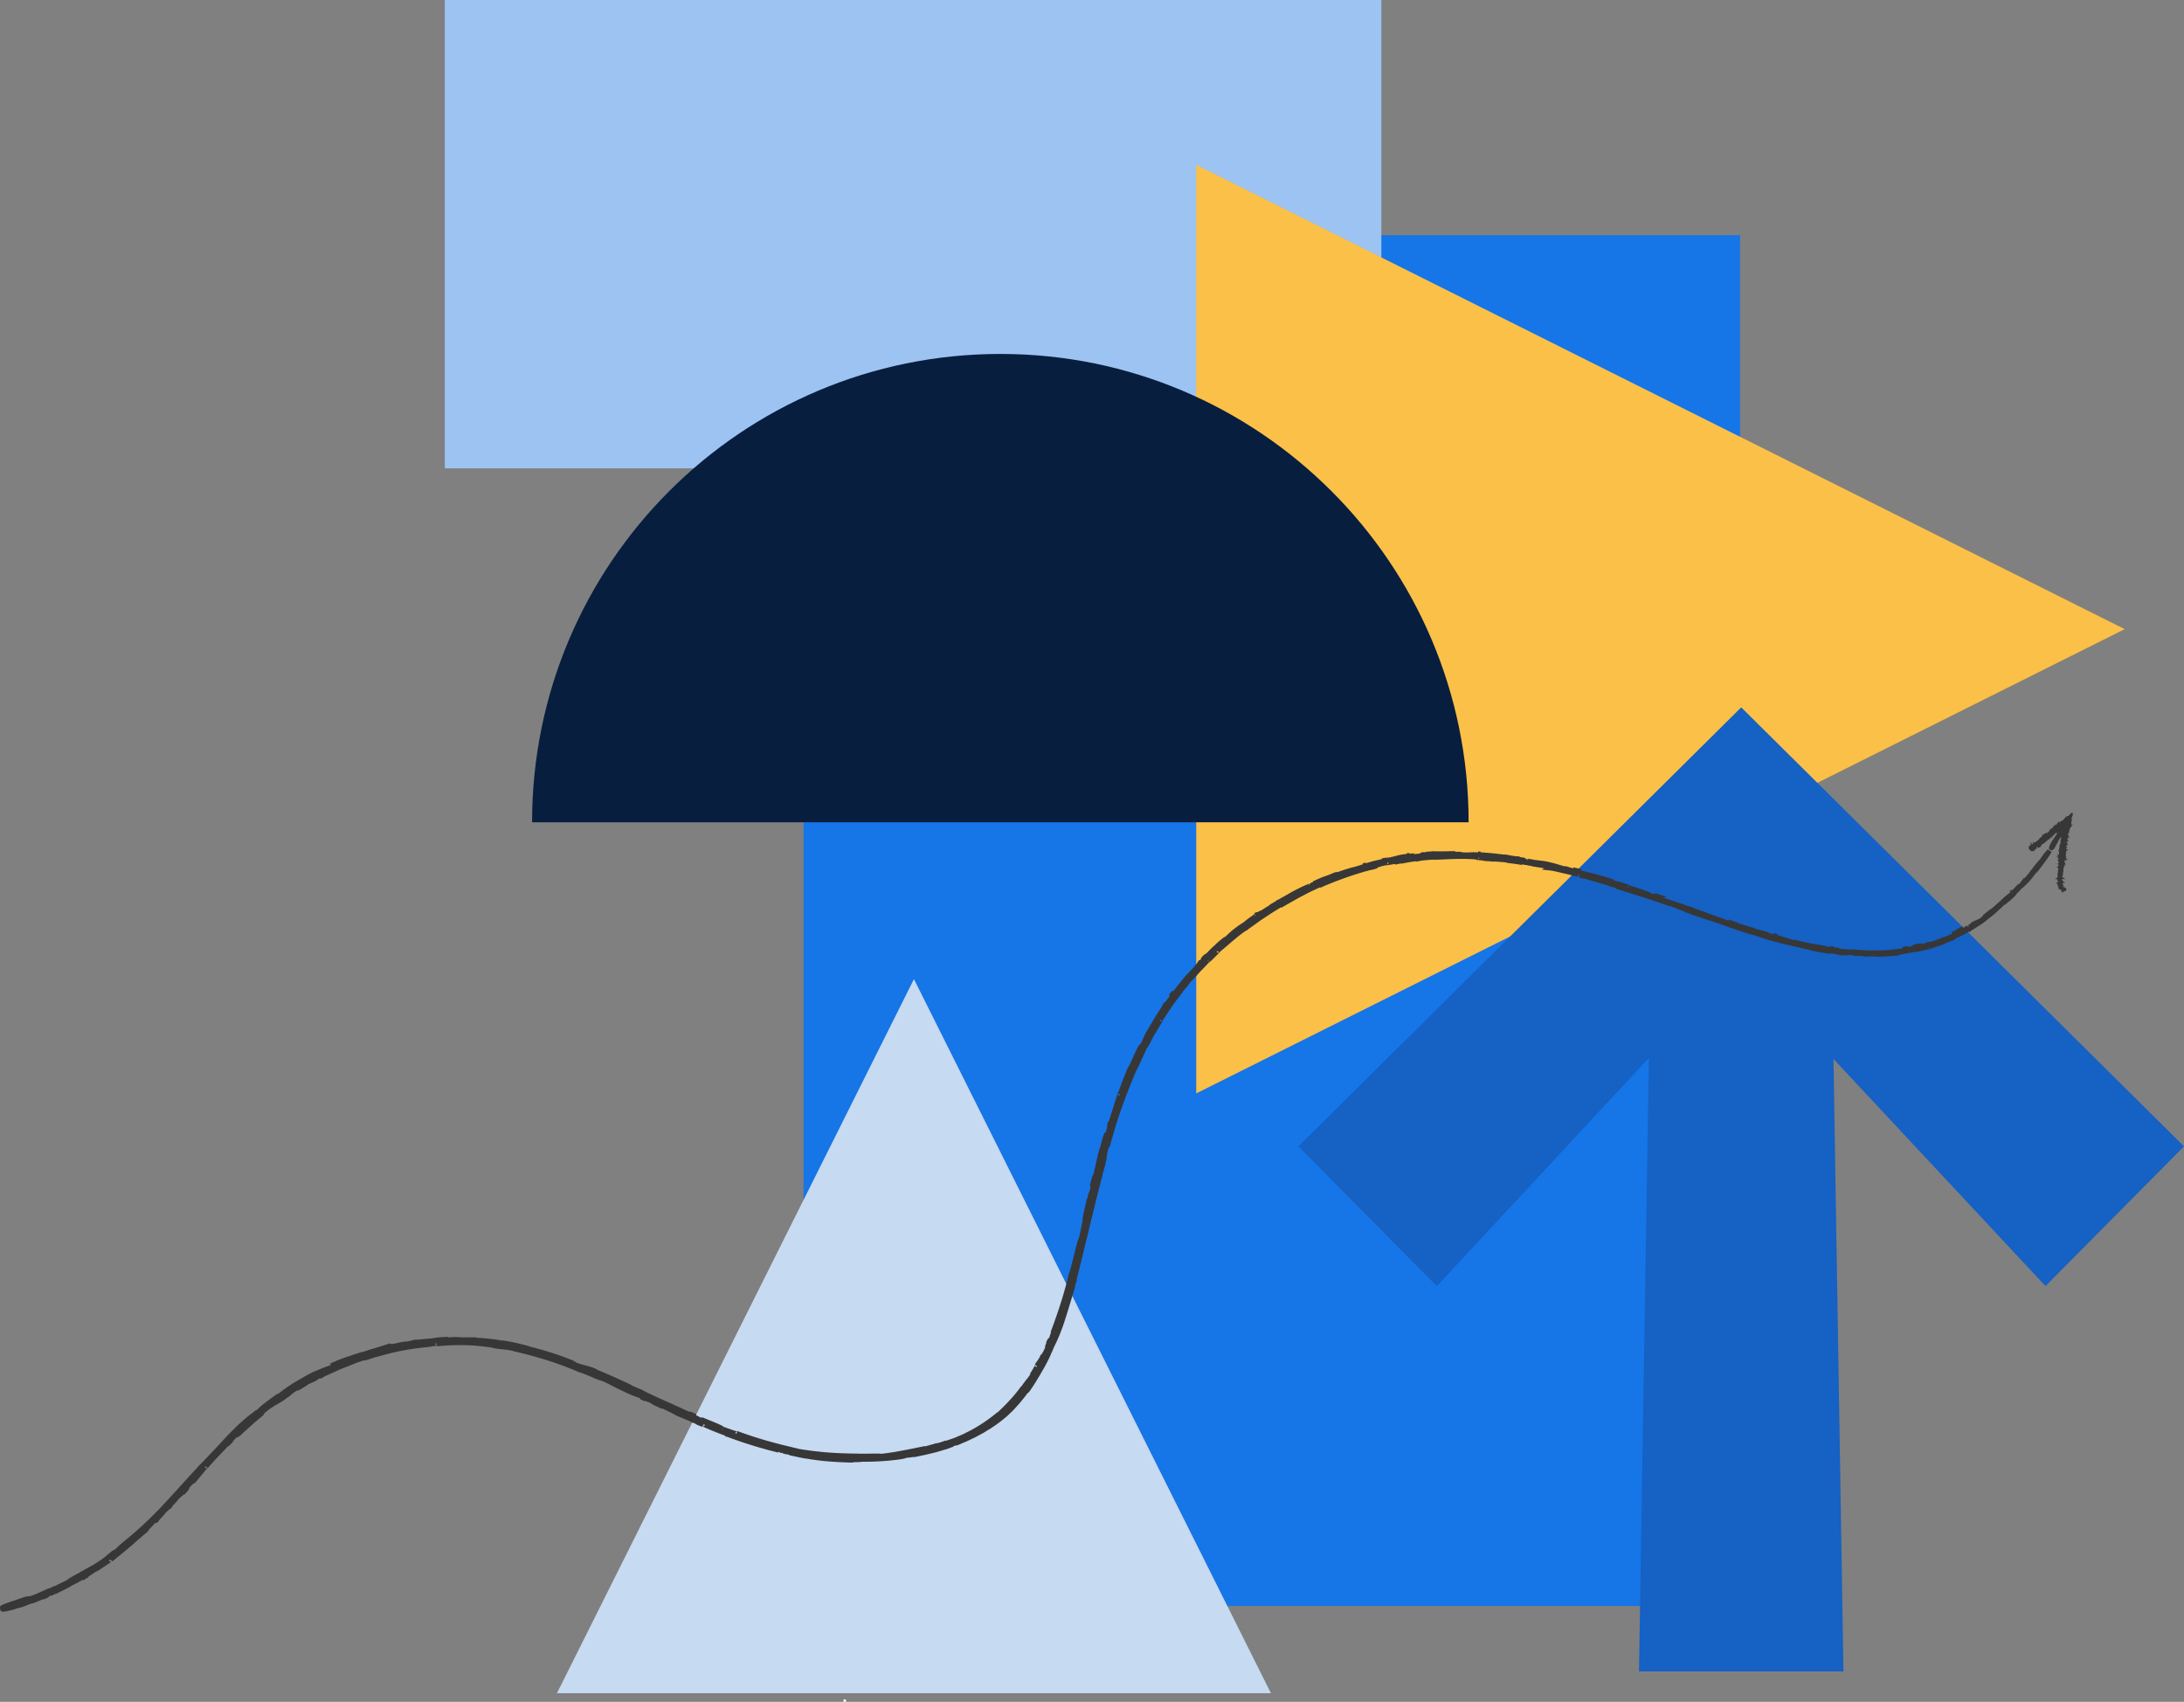 <?xml version="1.0" encoding="UTF-8"?> <svg xmlns="http://www.w3.org/2000/svg" width="901.002" height="702" viewBox="0 0 901.002 702"><rect x="0" y="0" width="901.002" height="702" fill="#808080" stroke="none"/><g id="Group_1646" data-name="Group 1646" transform="translate(-878.998 -252)"><rect id="Rectangle_1015" data-name="Rectangle 1015" width="386.374" height="565.44" transform="translate(1210.5 349)" fill="#1675e7"></rect><rect id="Rectangle_1016" data-name="Rectangle 1016" width="386.374" height="193.187" transform="translate(1062.5 252)" fill="#9cc3f1"></rect><path id="Path_356" data-name="Path 356" d="M305.562,758.562H11L158.281,464Z" transform="translate(1097.76 191.879)" fill="#c6daf2"></path><path id="Path_357" data-name="Path 357" d="M0,383.027V0L383.027,191.513Z" transform="translate(1372.5 320)" fill="#fbc047"></path><path id="Path_359" data-name="Path 359" d="M414.791,646.059l4.112-253.1L331.4,487.11l-57.1-57.621L456.967,248.4,639.634,429.489,582.491,487.11l-87.46-93.677,4.112,252.625Z" transform="translate(1140.366 295.381)" fill="#1561c4"></path><g id="Rectangle_4" data-name="Rectangle 4" transform="translate(1227 953)" fill="#fff" stroke="#707070" stroke-width="1"><rect width="1" height="1" stroke="none"></rect><rect x="0.5" y="0.5" fill="none"></rect></g><g id="Group_1195" data-name="Group 1195" transform="translate(879.881 588.1)"><g id="Group_1189" data-name="Group 1189" transform="translate(0.119 2.117)"><g id="Group_1188" data-name="Group 1188"><g id="Group_1187" data-name="Group 1187"><g id="Group_1186" data-name="Group 1186"><g id="Group_1185" data-name="Group 1185"><path id="Path_360" data-name="Path 360" d="M2337.1,6.243c.219-.51-.037-.328-.838,1.021l-.365,1.057Z" transform="translate(-1484.413 -5.981)" fill="#373737" stroke="#373737" stroke-width="2"></path><path id="Path_361" data-name="Path 361" d="M2320.25,19.769c-.911,1.568-1.932,3.427-1.094,2.588.838-1.6,1.167-1.932,2-3.682.438-.656.839-1.2,1.094-1.568s.438-.51.4-.4c.255-.51,1.313-2,1.641-2.807-.62.8-1.276,1.75-1.932,2.771-.328.51-.693,1.057-1.021,1.568-.365.547-.693,1.094-1.057,1.677C2319.959,20.389,2320.214,19.915,2320.25,19.769Z" transform="translate(-1473.575 -11.013)" fill="#373737" stroke="#373737" stroke-width="2"></path><path id="Path_362" data-name="Path 362" d="M1959.4,123.6l.911.328A8.4,8.4,0,0,0,1959.4,123.6Z" transform="translate(-1245.162 -80.723)" fill="#373737" stroke="#373737" stroke-width="2"></path><path id="Path_363" data-name="Path 363" d="M1713.759,49.883a3.8,3.8,0,0,0,1.057.109A9.68,9.68,0,0,0,1713.759,49.883Z" transform="translate(-1089.052 -33.873)" fill="#373737" stroke="#373737" stroke-width="2"></path><path id="Path_364" data-name="Path 364" d="M1670.2,44.4a8.293,8.293,0,0,0,.948.073C1670.783,44.436,1670.419,44.4,1670.2,44.4Z" transform="translate(-1061.387 -30.395)" fill="#373737" stroke="#373737" stroke-width="2"></path><path id="Path_365" data-name="Path 365" d="M1955.293,122.075l-2.333-.875A15.189,15.189,0,0,0,1955.293,122.075Z" transform="translate(-1241.055 -79.198)" fill="#373737" stroke="#373737" stroke-width="2"></path><path id="Path_366" data-name="Path 366" d="M2288.8,74.257c.328-.4.62-.729.875-1.057-.292.328-.547.656-.838.984C2288.836,74.221,2288.836,74.221,2288.8,74.257Z" transform="translate(-1454.483 -48.696)" fill="#373737" stroke="#373737" stroke-width="2"></path><path id="Path_367" data-name="Path 367" d="M2068.6,151.4l.766.109h.62C2069.511,151.509,2069.074,151.436,2068.6,151.4Z" transform="translate(-1314.555 -98.389)" fill="#373737" stroke="#373737" stroke-width="2"></path><path id="Path_368" data-name="Path 368" d="M2152.567,151.6a2.559,2.559,0,0,0-1.167.474,9.988,9.988,0,0,1,1.495-.365Q2152.894,151.6,2152.567,151.6Z" transform="translate(-1367.171 -98.516)" fill="#373737" stroke="#373737" stroke-width="2"></path><path id="Path_369" data-name="Path 369" d="M2273.7,87.456l.62-.656C2274.174,86.982,2273.882,87.274,2273.7,87.456Z" transform="translate(-1444.887 -57.338)" fill="#373737" stroke="#373737" stroke-width="2"></path><path id="Path_370" data-name="Path 370" d="M2007.755,137.746a.781.781,0,0,0-.255-.146C2007.5,137.636,2007.573,137.673,2007.755,137.746Z" transform="translate(-1275.728 -89.62)" fill="#373737" stroke="#373737" stroke-width="2"></path><path id="Path_371" data-name="Path 371" d="M93.937,861.652c0-.036-.036-.036,0,0C93.755,861.725,93.719,861.762,93.937,861.652Z" transform="translate(-59.641 -549.708)" fill="#373737" stroke="#373737" stroke-width="2"></path><path id="Path_372" data-name="Path 372" d="M.3,897.592l.474-.146a.276.276,0,0,0,.073-.146Z" transform="translate(-0.234 -572.378)" fill="#373737" stroke="#373737" stroke-width="2"></path><path id="Path_373" data-name="Path 373" d="M1589.7,46.253h.146C1590.611,46.107,1590.174,46.18,1589.7,46.253Z" transform="translate(-1010.233 -31.519)" fill="#373737" stroke="#373737" stroke-width="2"></path><path id="Path_374" data-name="Path 374" d="M1182.937,595.974c.693-1.349.255-.182-.109.766a9.176,9.176,0,0,0-.328.984,5.912,5.912,0,0,0,.693-1.276C1182.937,596.849,1184.5,592.547,1182.937,595.974Z" transform="translate(-751.474 -380.049)" fill="#373737" stroke="#373737" stroke-width="2"></path><path id="Path_375" data-name="Path 375" d="M2285.775,77.8l-.875.984C2285.3,78.31,2285.556,78.019,2285.775,77.8Z" transform="translate(-1452.004 -51.619)" fill="#373737" stroke="#373737" stroke-width="2"></path><path id="Path_376" data-name="Path 376" d="M1184.4,598.937h0l.219-.437A4.849,4.849,0,0,0,1184.4,598.937Z" transform="translate(-752.681 -382.503)" fill="#373737" stroke="#373737" stroke-width="2"></path><path id="Path_377" data-name="Path 377" d="M1418.2,113.376c.146-.036.365-.182.62-.292C1418.82,113.048,1418.637,113.121,1418.2,113.376Z" transform="translate(-901.252 -74.036)" fill="#373737" stroke="#373737" stroke-width="2"></path><path id="Path_378" data-name="Path 378" d="M1541.4,56.9l-1.2.328A10.7,10.7,0,0,0,1541.4,56.9Z" transform="translate(-978.778 -38.338)" fill="#373737" stroke="#373737" stroke-width="2"></path><path id="Path_379" data-name="Path 379" d="M1360.712,159.6a13.75,13.75,0,0,0-1.312,1.276c.073-.073.146-.109.219-.182A9.853,9.853,0,0,1,1360.712,159.6Z" transform="translate(-863.887 -103.6)" fill="#373737" stroke="#373737" stroke-width="2"></path><path id="Path_380" data-name="Path 380" d="M1315.1,214.894a3.873,3.873,0,0,0,.328-.4c.146-.219.328-.474.474-.693Z" transform="translate(-835.736 -138.042)" fill="#373737" stroke="#373737" stroke-width="2"></path><path id="Path_381" data-name="Path 381" d="M256.321,707.7c-.474.365-.766.583-1.021.766C255.7,708.247,252.931,711.09,256.321,707.7Z" transform="translate(-161.839 -451.895)" fill="#373737" stroke="#373737" stroke-width="2"></path><path id="Path_382" data-name="Path 382" d="M2287.774,75.773a5.021,5.021,0,0,1-.474.656c.219-.219.4-.474.583-.693C2287.92,75.7,2287.92,75.664,2287.774,75.773Z" transform="translate(-1453.529 -50.285)" fill="#373737" stroke="#373737" stroke-width="2"></path><path id="Path_383" data-name="Path 383" d="M1358.689,164.9c-.51.474-1.021,1.021-1.495,1.531l-1.495,1.531c.4-.437.911-.911,1.422-1.422C1357.632,165.994,1358.143,165.41,1358.689,164.9Z" transform="translate(-861.536 -106.968)" fill="#373737" stroke="#373737" stroke-width="2"></path><path id="Path_384" data-name="Path 384" d="M745.611,669l-.911-.4A5.835,5.835,0,0,0,745.611,669Z" transform="translate(-473.27 -427.049)" fill="#373737" stroke="#373737" stroke-width="2"></path><path id="Path_385" data-name="Path 385" d="M1329.923,199.7c-.51.547-1.057,1.167-1.568,1.823a1.906,1.906,0,0,0-.255.437Z" transform="translate(-843.997 -129.082)" fill="#373737" stroke="#373737" stroke-width="2"></path><path id="Path_386" data-name="Path 386" d="M256.5,709.7Z" transform="translate(-163.039 -453.166)" fill="#373737" stroke="#373737" stroke-width="2"></path><path id="Path_387" data-name="Path 387" d="M74.551,306.819c2.771-3.026,1.094-1.6,1.568-2.333,3.244-3.682,1.677-1.531,2.916-2.7,2-2.3,3.39-4.192,4.958-5.869.146-.109.474-.4.146,0,1.021-1.239,2.625-3.026,4.338-4.812.838-.911,1.713-1.786,2.515-2.661.8-.838,1.568-1.64,2.187-2.37a2.311,2.311,0,0,1,.4-.292c-.51.328-.693.292-.656.146a21.136,21.136,0,0,1,2.953-2.843,9,9,0,0,0-1.167,1.276l1.349-1.385c1.422-1.021-1.859,1.859-1.713,2,1.312-1.349,2.734-2.771,4.083-4.156,1.385-1.312,2.734-2.552,3.828-3.5.62-.219-4.958,4.557-1.932,2.151l-1.677,1.458-1.64,1.495c2.734-2.041-1.969,1.859.583,0,.547-.51.984-.948,1.422-1.349s.838-.729,1.2-1.057c.729-.656,1.312-1.2,1.932-1.75.292-.292.583-.547.911-.838s.656-.583,1.021-.875c.729-.62,1.6-1.349,2.734-2.26.911-.948-.474.109.474-.838a32.654,32.654,0,0,1,5.8-4.119c.583-.328,1.13-.62,1.823-1.057.328-.219.729-.474,1.167-.8a7.574,7.574,0,0,0,.729-.547,9.1,9.1,0,0,1,.875-.583c.62-.474,1.021-.875,1.713-1.422.365-.255.8-.583,1.385-.948.292-.182.62-.4.984-.62s.8-.437,1.276-.693l-1.13.948a36.636,36.636,0,0,0,3.791-2.333,12.207,12.207,0,0,1,1.312-.838c.62-.328,1.458-.766,2.807-1.385-.437.292-1.422.8-2.187,1.2s-1.312.729-.948.547c.219-.109.4-.219.583-.292s.365-.146.51-.219c.328-.146.547-.255.766-.365a6.619,6.619,0,0,0,.948-.547,13.331,13.331,0,0,1,2.151-1.276l.656-.036a8.887,8.887,0,0,1,1.021-.51c.365-.146.693-.328,1.057-.474.693-.328,1.422-.62,2.114-.948,1.422-.656,2.88-1.349,4.374-1.9,1.495-.583,3.026-1.2,4.557-1.823,1.568-.583,3.135-1.057,4.739-1.6-.328.182-1.385.62.109.219.984-.328,2-.693,3.026-.984l3.172-.875c1.057-.292,2.151-.583,3.208-.838l.8-.219.8-.182,1.64-.365a112.018,112.018,0,0,1,12.722-1.9l3.062-.474c.729-.073,1.349,0,.547.109,3.135-.073.146-.146,1.677-.292,1.786-.109,2.37,0,1.239.109a91.69,91.69,0,0,1,10.754-.146,81.528,81.528,0,0,1,10.9,1.239l-1.13-.109c4.484.766,5.176.4,9.3,1.458l-.8-.146c4.848,1.094,9.879,2.442,14.582,3.974a130.542,130.542,0,0,1,12.54,4.7,14.741,14.741,0,0,1,2.041.693c.948.365,2.041.838,3.135,1.276a26.754,26.754,0,0,0,4.63,1.75c2.588,1.2,3.463,1.713,4.63,2.3s2.588,1.276,6.234,2.989c1.932.911,3.026,1.094,5.432,2.151l-.036.219,3.354,1.276,1.64,1.057,2.3.984a10.622,10.622,0,0,1-1.713-.948c1.786.766,3.937,1.786,5.614,2.625a31.392,31.392,0,0,1,2.989,1.568c2.843,1.2,5.65,2.37,8.494,3.5a27.719,27.719,0,0,1-2.807-.984c4.593,1.713.729.583,4.958,2.114-.547-.292.365,0,.474,0,2,.984,6.78,2.88,10.353,4.156l-.729-.109a184.833,184.833,0,0,0,21.107,6.525c-1.349-.365-1.823-.583-1.713-.62a10.279,10.279,0,0,1,1.932.292l.8.437c1.458.182-2.26-.62.693-.109,1.385.365,1.859.51,1.75.547a6.271,6.271,0,0,1-1.568-.146c1.13.255,2.3.437,3.427.656.182.109-.62-.036-.838.036,1.422.182,5.869,1.422,7.983,1.458l.182.109c3.791.583,6.6.875,9.223,1.057,1.312.073,2.552.182,3.9.219,1.312.036,2.734.146,4.3.146a3.92,3.92,0,0,1,1.568-.146,26.556,26.556,0,0,0,2.88-.182,108.885,108.885,0,0,0,15.2-.948c3.828-.656,1.094-.328,2.807-.693.328.146,5.76-.838,2.953-.219.4-.073.8-.146,1.167-.219s.729-.146,1.057-.219c.693-.146,1.312-.292,1.932-.4,1.2-.255,2.3-.547,3.427-.8l1.75-.437c.62-.182,1.276-.365,1.969-.583s1.458-.437,2.3-.693c.838-.292,1.713-.62,2.7-.984-.875.219-1.859.547-1.385.292a13.81,13.81,0,0,1,3.135-.911c-.109.073-.255.109-.365.182,1.094-.474,2.224-.984,3.39-1.458.583-.219,1.167-.547,1.75-.8.583-.292,1.167-.547,1.75-.838.583-.255,1.167-.583,1.75-.911s1.167-.62,1.75-.948c.583-.292,1.13-.656,1.713-1.021.547-.328,1.13-.693,1.677-1.021.292-.182.547-.365.8-.547s.547-.365.8-.547c.547-.365,1.057-.729,1.568-1.094,1.021-.766,1.969-1.568,2.88-2.3.911-.766,1.713-1.6,2.515-2.333.4-.365.729-.766,1.094-1.13.328-.365.656-.766.984-1.094l-.292.328c.437-.51.875-.948,1.312-1.458l1.239-1.531c.838-.984,1.568-2.078,2.333-3.135.292-.365.474-.583.583-.729a2.234,2.234,0,0,1,.182-.219,2.968,2.968,0,0,1-.328.547c-.365.547-.8,1.2.073.182.328-.437.583-.875.875-1.276.292-.437.547-.838.8-1.239s.51-.8.766-1.167c.219-.4.474-.766.693-1.167.437-.766.911-1.458,1.312-2.187s.8-1.422,1.2-2.078c.182-.328.4-.693.583-1.021s.365-.693.547-1.021c.365-.693.693-1.385,1.057-2.078q.492-1.039.984-2.187c.328-.729.693-1.495.984-2.333a72.208,72.208,0,0,0,4.666-11.519c1.568-4.739,2.953-9.77,4.083-13.2l-.219.365a23.572,23.572,0,0,1,1.057-3.463c-.146.146-.62,1.932-.4.8,1.932-7.655,3.828-15.566,5.76-23.513s3.9-15.93,5.978-23.732a27.755,27.755,0,0,0,.948-4.739,18.491,18.491,0,0,1,.4-1.932c.109-.437.255-.948.437-1.568s.437-1.349.729-2.224l-.365,2.078c1.495-5.76,3.281-11.556,5.322-17.243s4.3-11.264,6.6-16.587a11.469,11.469,0,0,1-.656,1.75c.583-1.094,1.495-3.172,2.333-4.921.4-.875.8-1.713,1.057-2.333a5.55,5.55,0,0,0,.4-1.021c.838-1.6.292-.328.875-1.276,1.2-2.151,2.771-5.5,3.573-6.562.146-.182-.292.62-.51,1.021.328-.729,1.312-2.3,2.078-3.572s1.312-2.187.8-1.6c2.442-3.609,4.52-7,6.744-9.7a20.78,20.78,0,0,1,1.239-1.75l.766-.984c.292-.328.547-.656.8-.984a16.589,16.589,0,0,0,2.114-2.807c0,.219,1.349-1.167,2.843-2.88.766-.875,1.6-1.75,2.37-2.588s1.458-1.568,1.9-2.114c-.292.365.146-.073.583-.437s.875-.729.51-.328c1.13-1.094,2.187-2.151,2.916-2.88.766-.729,1.167-1.167.875-1.021,4.484-3.645,8.749-7.728,11.629-9.259.911-.729,1.859-1.385,2.807-2.041.474-.328.911-.656,1.385-1.021.474-.328.911-.656,1.385-.984.948-.62,1.859-1.239,2.807-1.859.474-.292.911-.62,1.385-.911s.948-.583,1.385-.875c3.718-2.3,7.437-4.411,11.191-6.343a6.829,6.829,0,0,1-1.349.838c-.766.437-1.786.984-2.771,1.495-.984.547-1.932,1.057-2.625,1.458s-1.094.693-.948.729c.839-.547,1.677-.984,2.442-1.422.8-.437,1.531-.875,2.26-1.276,1.458-.875,2.843-1.568,4.229-2.3,2.771-1.495,5.614-2.771,9.259-4.338.948-.365.693-.219.146.036-.146.073-.292.146-.474.219s-.328.182-.51.255c-.328.182-.62.328-.766.4a148.434,148.434,0,0,1,21.216-7.327,9.611,9.611,0,0,1-1.458.437,13.711,13.711,0,0,0,2.989-.838l-1.312.365c-1.094.146.219-.292,1.823-.766.4-.109.839-.255,1.239-.365s.8-.219,1.167-.292a12.55,12.55,0,0,0,1.276-.365c-1.13.437.62.109,2.151-.146.4-.073.766-.109,1.094-.182.328-.036.583-.073.729-.073.328,0,.219.109-.693.365.911-.182,2.041-.4,1.823-.474,1.349-.182,1.786-.182.437.146a77.074,77.074,0,0,1,7.655-1.239,8.615,8.615,0,0,1-1.385.328c.583-.109,1.13-.182,1.713-.292a14.3,14.3,0,0,1,1.859-.255c1.349-.146,2.88-.255,4.775-.365-.219.073.219.073-.911.182.4-.036.8-.073,1.2-.073s.8-.036,1.167-.036c.766-.036,1.531-.073,2.26-.109l2.187-.109c.729,0,1.422-.036,2.151-.036a78.408,78.408,0,0,1,9.478.255c-2.151.146,2.442.292,2.807.583l1.932.109,1.932.182-1.531-.292c1.677.182,3.281.328,4.848.437,1.531.146,3.026.365,4.447.583l-2.515-.255,3.172.4c1.057.146,2.114.328,3.172.474-1.167-.219-2.37-.474-3.536-.656,1.713.146,1.64.109,1.677.036a10.414,10.414,0,0,1,2.479.365c-.474-.073.4.073,1.568.292.583.109,1.239.255,1.9.4.62.146,1.2.292,1.64.4h0c.839.109,1.677.255,2.625.4.948.182,1.969.4,3.208.693.62.219-.583.182-.182.328a17.936,17.936,0,0,1,1.969.328c.838.182,1.823.4,2.843.656.984.219,2,.474,2.916.656.875.219,1.677.365,2.187.437-.693-.109-.766,0-.547.109l1.385.182c1.531.474,1.713.547,1.458.583,4.557,1.312-1.349-.766,4.046.911-.437-.109-.219-.036-1.13-.255,5.432,1.6,10.535,2.989,15.457,4.666.693.365-.4.036-1.458-.292s-2.078-.656-1.276-.255c7.181,2.224,14.873,4.593,21.69,7.072l-1.276-.474c1.094-.036,5.031,1.969,8.567,3.026-.875-.292-1.167-.182-.948-.146,4.666,1.713,9.624,3.317,16.805,5.65l-.911-.219c2.734,1.057,7.327,2.515,10.317,3.536.911.182,2.661.766,1.64.292A114.967,114.967,0,0,0,735.9,79.6c4.411,1.021,8.713,2,12.941,2.953-1.021-.182-2.442-.365-1.64-.219,1.2.219,2.442.437,3.645.656l3.682.547a15.361,15.361,0,0,0-2.442-.62c.948.036,3.026.328,4.848.51-3.317-.292,0,.255,1.422.547-.219-.073.255-.073.146-.146.948.182,1.458.255,1.786.292a2.379,2.379,0,0,0,.62-.073,11.117,11.117,0,0,1,3.5.182c-.109.036-.182.036-.292.073.984.036,1.932.036,2.916.036s1.968.036,3.026.036c.437.109-.073.109-.729.146a10.555,10.555,0,0,0-1.495.073c2.989.073,5.906-.328,8.6-.292-1.276.109-3.1.255-4.375.255a18,18,0,0,0,3.026.073c.729-.036,1.349-.036,2.479-.109h-.219c.437,0,.838-.036,1.276-.073l1.276-.109c.838-.073,1.677-.146,2.552-.219-.437.036-.875.036-1.312.073.474-.109.911-.182,1.385-.292s.948-.219,1.422-.292c.948-.182,1.932-.328,2.953-.51,1.021-.219,2.078-.437,3.172-.693a6.9,6.9,0,0,1,.838-.182c.292-.073.547-.182.839-.255.583-.182,1.167-.365,1.75-.583-4.63,1.6-.729.4-1.021.693,1.276-.292,3.172-.766,2.661-.547,1.13-.437,2.078-.766,3.135-1.094.547-.182,1.094-.328,1.713-.583s1.276-.583,2.041-.948c.182,0,2.37-.984,1.932-.62,2.807-1.422-.693.219-.51,0,.547-.255,1.094-.547,1.677-.838s1.2-.583,1.823-.875c1.276-.583,2.552-1.312,3.9-2.041.328-.182.693-.365,1.021-.547a9.279,9.279,0,0,0,1.021-.583c.693-.437,1.349-.875,2.078-1.312.328-.219.693-.437,1.057-.693a10.327,10.327,0,0,0,1.021-.729c.656-.51,1.349-1.057,2-1.6.583-.474,1.13-.875,1.6-1.239.474-.4.875-.766,1.239-1.094.766-.693,1.385-1.276,2.041-1.859.328-.292.62-.583.948-.875.292-.328.62-.62.984-.984.693-.693,1.458-1.458,2.442-2.406.729-.583.474-.292.073.182-.4.437-1.021,1.057-1.021,1.057.583-.474,1.094-.948,1.6-1.422l1.385-1.385c.911-.911,1.786-1.823,2.734-2.88-.328.474.109.073.729-.51a39.544,39.544,0,0,1,2.88-3.463c-.292.437-.62,1.021-1.276,1.9,1.786-2,3.281-4.192,4.994-6.379.547-.51-.911,1.422-1.458,2.224a74.383,74.383,0,0,0,5.249-7.327l-1.239,1.568c.656-.911.474-.365,0,.328a21.05,21.05,0,0,1-1.75,2.37,4.8,4.8,0,0,1-.766.729c.4-.51.8-1.057,1.167-1.6A39.037,39.037,0,0,0,838.264,50c-1.312,1.786-2.916,3.682-4.229,5.14l.875-1.422-1.239,1.6c-.437.547-.838,1.094-1.276,1.568-.656.547-1.2.875.146-.547-2.078,1.932-1.677,1.859-3.5,3.5-.219.182-.146.073.036-.109l-.474.51-.51.474-.984.984c.365-.4-.474.146.8-.948-.948.8-1.786,1.568-2.515,2.26-.365.365-.729.693-1.057.984s-.656.583-.948.838a23.161,23.161,0,0,1-2.916,2.37l.292-.292c-.328.292-.62.51-.875.729s-.51.365-.693.547c-.4.292-.656.51-.838.656-.365.292-.365.328-.328.365.073.036.365-.036-1.677,1.6l-3.208,1.422-.437.547a3.6,3.6,0,0,1-.547.328c-.219.109-.4.219-.583.328-.365.182-.62.292-.547.219-2.224,1.422.437-.146-.838.729-.4.182-.8.4-1.239.62s-.875.51-1.349.729c-.948.474-1.932.948-2.843,1.385a13.916,13.916,0,0,1-1.312.62,11.711,11.711,0,0,1-1.13.437,5.683,5.683,0,0,1-1.385.4c-1.057.62,3.062-1.13-.255.365a3.422,3.422,0,0,0-1.13.292c-.474.146-1.021.365-1.64.583a25.014,25.014,0,0,1-4.229,1.385c.875-.4,3.718-1.2.693-.474a13.955,13.955,0,0,1-1.677.62c-.328.109-.693.182-1.057.292a6.029,6.029,0,0,1-1.167.255l-2.406.437c-.766.146-1.495.328-2.151.4a14.114,14.114,0,0,1-3.39.693c-.984.146-2.078.219-3.244.365-.583.036-1.13.146-1.713.182l-1.713.109a4.913,4.913,0,0,0-1.239,0c-.4,0-.911.036-1.495.036-.547,0-1.167,0-1.823-.036-.656,0-1.349,0-2.042-.036-.693,0-1.422-.073-2.078-.109-1.385-.109-2.7-.146-3.682-.255l.109-.036a16.575,16.575,0,0,1-3.208-.073c-1.531-.109-3.354-.365-4.885-.51.146-.146.693-.146,2.37,0-.948-.109-1.932-.219-2.88-.365a31.768,31.768,0,0,1-3.463-.4l.766-.073-1.422-.219c-.474-.073-.948-.146-1.458-.255-.984-.146-1.968-.328-2.989-.51s-2.078-.4-3.172-.656c-.547-.109-1.094-.255-1.677-.365-.583-.146-1.167-.292-1.75-.474-.328.109,3.718,1.458-1.422.328-.182-.146-.328-.365,1.021-.073-.437-.109-1.568-.292-2.442-.547l2.078.328c-2.187-.62-1.2-.146-2.953-.62.073-.146-1.276-.437-.984-.474.437.109,1.495.474,2.187.583-1.969-.547-4.338-1.276-5.1-1.568.146.109-.036.182-1.495-.219-3.718-1.057-1.239-.547-3.354-1.239-.911-.182-3.244-.984-3.39-.8a5.788,5.788,0,0,1-1.64-.693c-.984-.255-3.208-.948-4.921-1.495s-2.953-.911-1.9-.437L716,73l-.328-.109h0c-6.307-1.859-12.868-4.52-19.029-6.635l.036-.073c-3.682-1.2-8.166-2.843-10.863-3.609-1.094-.365-2.515-1.021-2.041-.948-2.843-.911-3.171-.948-7.181-2.442a14.966,14.966,0,0,1,2.916.911c-1.823-.656-2.916-1.094-4.083-1.495s-2.333-.8-4.338-1.349c1.385.255-2.7-1.13-4.484-1.64.839.292,1.713.62,2.552.948-1.969-.62-3.682-1.167-5.432-1.75l1.021.073c-7.473-2.661-13.816-3.573-19.576-5.5-1.057-.182,0,.109,1.057.4s2.151.62,1.2.474c-3.536-.948-7.145-2.151-8.275-2.37-1.2-.292-2.114-.51-2.843-.62-.729-.146-1.349-.182-1.932-.255s-1.2-.146-1.969-.255-1.713-.292-2.989-.547c.656.182,1.239.51-2.625-.036a27.744,27.744,0,0,1-3.244-.693c-.365-.146,0-.182,1.167-.073a3.414,3.414,0,0,1,1.239.255c1.167.182,2.7.4,1.276.036h-.474c-.437-.109-1.094-.219-1.786-.365-.693-.109-1.458-.219-2.114-.328-1.312-.219-2.26-.365-1.677-.365-2.734-.292-1.2-.036.838.292-2.3-.4-4.119-.583-5.978-.8-1.823-.219-3.682-.328-6.088-.547.766.109,1.458.255.693.219-.875-.073-1.6-.146-2.151-.182-.583-.036-1.021-.036-1.385-.036-.693-.036-1.021,0-1.276,0a19.24,19.24,0,0,1-3.1.036c-2.734-.146.984-.292-3.828-.219-2.953-.109-.62-.219.547-.292-2.187.036-4.265.109-6.088.109-1.823-.036-3.427.036-4.666.109l2.3-.219c-1.385.146-2.515.219-3.682.292l1.349.073a16.1,16.1,0,0,1-2.479.073c-1.385.255,1.094.146-1.677.62-.911.073-2.26.219-3.5.365-.62.073-1.2.146-1.64.219a4.962,4.962,0,0,1-.984.036c1.422-.219,2.078-.292,2.37-.328s.182-.073.036-.109c-.292-.036-.656-.073,1.75-.365-.474.073-.984.146-1.531.182-.292.036-.583.073-.911.109s-.62.073-.984.146c-.219,0,.182-.073.547-.146a23.681,23.681,0,0,0-3.974.656c-.328.109-.62.182-1.239.328-.583.146-1.458.365-2.843.62.693-.255-1.349,0-2.224.219,2.26-.437,1.13,0-.911.51-3.536.766-3.828,1.021-5.65,1.458l2.114-.474a14.008,14.008,0,0,1-1.786.547c-.839.219-1.859.547-3.062.948-.219-.036,2.187-.693,1.312-.51a42.94,42.94,0,0,1-4.52,1.312c-1.64.474-3.427,1.021-5.286,1.713-.875.255-.911.219-.948.182s-.036-.109-.8.146c-2.005.875-3.135,1.276-4.3,1.677-.583.182-1.13.437-1.823.729s-1.495.656-2.552,1.167c1.276-.365,1.495-.51-1.422.948l3.427-1.6,1.713-.8c.583-.255,1.167-.474,1.75-.729-1.495.656-2.916,1.422-4.375,2.151,1.057-.474,2.114-.984,3.135-1.422s1.9-.8,2.552-1.021c-2.114.984-1.9.838-.838.583a16.186,16.186,0,0,0-2.224.8c-.729.328-1.422.656-2.151,1.021s-1.458.693-2.224,1.057c-.766.328-1.568.693-2.406,1.057l-.073-.437a68.553,68.553,0,0,0-6.926,3.536c-1.13.656-2.333,1.312-3.609,2.041-1.276.766-2.625,1.568-4.156,2.442l2-1.094a20.479,20.479,0,0,1-2.37,1.495c-1.094.62-2.26,1.422-3.244,2.041.109-.219-1.13.474-2,.948.146,0-4.265,2.953-4.63,3.536-.437.255-.875.547-1.312.838l-1.312.875c-1.13.838-2.041,1.531-2.771,2.151-.729.656-1.312,1.2-1.9,1.75s-1.167,1.094-1.859,1.713c-.693.656-1.458,1.385-2.515,2.3,1.13-1.2-.8.365,1.859-2.151A27.609,27.609,0,0,0,500.7,81.9c-.911.62-3.573,3.645-4.885,4.7a21.468,21.468,0,0,1-2,2.37c-.182.146-.036-.073-.036-.073.036.073-2.151,2.37-.8,1.2a7.774,7.774,0,0,0-.8.766c-.255.292-.547.547-.838.875-.583.583-1.167,1.239-1.786,1.9-.292.328-.62.693-.911,1.021-.292.365-.583.729-.911,1.094-.62.729-1.2,1.495-1.823,2.224l-.437.547c-.146.182-.292.365-.437.583-.292.365-.583.766-.838,1.13-.583.729-1.13,1.458-1.64,2.151-1.021,1.385-1.932,2.625-2.734,3.573-.583.8-1.13,1.713-1.713,2.625s-1.167,1.823-1.713,2.734c-1.094,1.859-2.224,3.645-3.062,5.249.073-.219-.073-.036.292-.62a23.492,23.492,0,0,0-1.9,3.645,26.5,26.5,0,0,1-2.041,4.156c-.729,1.239-.437.547-.036-.255s.875-1.713.437-.911c-.838.474-2.989,6.161-4.812,9.551l.365-.838c-.182.328-.328.656-.51,1.021s-.328.766-.51,1.167c-.328.8-.693,1.713-1.057,2.625-.365.948-.729,1.932-1.094,2.989-.4,1.057-.8,2.114-1.239,3.244,0,0,.036-.219-.073-.036-.948,3.135-2.88,9-4.192,13.415.255-1.422.547-2,.073-1.239-.583,1.969.474-.474-.693,3.463a40.894,40.894,0,0,1-1.713,4.374c.365-1.239.693-2.479,1.094-3.718a20.136,20.136,0,0,0-1.094,3.354c-.328,1.2-.62,2.442-.911,3.427l-.036-.292c-.4,1.422-.656,2.515-.875,3.427s-.365,1.677-.547,2.442c-.328,1.531-.656,3.1-1.458,6.2l.255-.62c-.547,3.463-.875,2.807-1.458,6.234l-.51.948c-.474,2.26-1.568,7.911-2.442,11.92.328-2.333,1.312-7.036,1.859-9.988-.547,2.224-1.75,7.546-1.859,8.749.182-.911.365-2.041.62-2.916-.4,2.771-1.13,6.379-2.151,10.79-.182-.437-.875,2.406-1.713,5.8-.838,3.354-1.786,7.218-2.406,8.749-.911,3.9-1.969,7.728-3.208,11.665s-2.661,7.983-4.3,12.358c1.6-2.916-.984,2.515-.365,2.151-.8,2-1.13,2.771-1.239,2.953-.474.984-.984,1.969-1.458,2.953l-.766,1.458-.8,1.422c-.838,1.312.875-1.859.656-1.75a19.154,19.154,0,0,1-1.531,2.771,12.1,12.1,0,0,0-1.094,1.64c.219-.255.073.146-.292.875-.182.365-.437.838-.729,1.312-.292.51-.656,1.057-1.021,1.6.365-.51.729-1.021,1.094-1.568l1.021-1.6c-.365.729-.693,1.349-1.021,1.9s-.62.984-.875,1.385a15.764,15.764,0,0,1-1.385,1.932c-.437.547-.875,1.13-1.458,1.9-.146.182-.292.4-.437.62s-.328.437-.51.693c-.365.51-.8,1.057-1.276,1.75l1.167-1.75a60.71,60.71,0,0,1-5.067,6.124c-2.114,2.333-4.411,4.374-5.614,5.577-.51.328-1.167.766-.036-.219a67.506,67.506,0,0,1-10.717,7.109l-2.843,1.422c-.948.437-1.9.8-2.77,1.2-.437.182-.875.4-1.349.547l-1.312.437q-1.258.437-2.406.766a3.984,3.984,0,0,1,.547-.292,4.417,4.417,0,0,1-.51.182c-.182.073-.328.109-.51.182l-.984.328c-.656.219-1.385.437-2.333.656.073-.073.547-.292-.109-.073-.365.146-1.349.4-2.479.729-.547.146-1.167.328-1.75.474s-1.167.255-1.64.328c.547-.146,1.13-.292,1.677-.474-3.9.766-6.926,1.422-9.77,1.932-1.422.255-2.807.547-4.265.729-.729.109-1.458.219-2.224.328s-1.568.146-2.406.255c0-.182-1.568-.109-3.536-.109-.984,0-2.041.036-3.1.036h-2.807l.109-.036c-4.63-.036-8.567-.182-12.431-.474-.948-.073-1.932-.146-2.88-.255s-1.932-.219-2.916-.328-1.969-.255-2.989-.4l-1.531-.219c-.51-.073-1.057-.182-1.568-.255-2.588-.656-7.036-1.64-11.775-2.953-4.775-1.312-9.843-2.953-13.889-4.484,1.239.474-.292.182-1.75-.328-1.9-.729-5.322-1.786-4.921-1.932l.656.255c-1.312-.8-5.213-2.3-8.2-3.536l-.656.146c-7.583-4.083-20.414-9.187-24.461-11.593-1.9-.766-4.229-1.823-6.124-2.588l.182-.146c-2.588-1.2-4.52-2.078-6.635-3.026-2.114-.911-4.374-1.9-7.655-3.244l1.385.4c-3.682-1.531-4.885-1.349-8.312-2.661l-.911-.693a133.99,133.99,0,0,0-19.9-6.27,4.889,4.889,0,0,1,1.422.219c-1.6-.4-4.666-1.239-7.218-1.713-2.552-.547-4.593-.766-4.046-.474,0-.073-.437-.182-1.167-.328s-1.75-.255-2.843-.4c-2.26-.255-4.958-.474-6.853-.547l.583-.146H193.61c-.51,0-.984.036-1.458.036h-4.338c-1.057-.036-.911-.182.474-.109a19.281,19.281,0,0,0-1.969-.036c-.474.036-.838.036-1.239.073a13.83,13.83,0,0,1-1.385.073c-.583,0-1.312.036-2.37.073l1.568-.219a29.484,29.484,0,0,0-5.286.51c-.547.073-1.276.146-2,.182l-2.3.219a25.815,25.815,0,0,1-3.026.182,39.465,39.465,0,0,1-4.484.984c-.292,0,.474-.219.838-.292-1.495.255-2.771.474-3.937.766-.583.146-1.13.292-1.64.4-.51.146-1.021.255-1.495.4-1.932.583-3.609,1.057-5.614,1.495a1.787,1.787,0,0,0-.693.073c2.3-.62,4.374-1.167,5.869-1.568.365-.109.693-.182.984-.255s.51-.109.729-.146c.365-.073.547-.109.474-.109a5.89,5.89,0,0,0-1.568.146c-.583.109-.8.073.656-.437-1.495.437-3.5,1.13-5.577,1.75-.51.146-1.057.328-1.568.474-.255.073-.51.146-.8.219-.255.073-.51.182-.766.255-1.021.365-2,.656-2.916.948a2.86,2.86,0,0,1-.51.073l.365-.146c-.838.255-1.568.51-2.26.766-1.167.328-1.859.583-2.953.984a15.47,15.47,0,0,0-2.479.838c-.62.219-1.239.474-1.859.693s-1.167.51-1.6.693c.219.109-2.114,1.094.146.328a8.211,8.211,0,0,1,1.495-.656c.255-.109.583-.219.766-.292-.036,0-.073.036-.109.073,1.167-.437,2.734-1.021,4.484-1.713a44.029,44.029,0,0,1-4.885,1.932,5.893,5.893,0,0,0-.656.365c-.219.146-.437.255-.62.365-.4.255-.766.437-1.057.62-1.276.4-3.062,1.057-4.666,1.677-1.568.656-2.88,1.239-3.244,1.312-1.312.693-2.734,1.385-4.156,2.224s-2.88,1.64-4.229,2.479a64.727,64.727,0,0,0-6.489,4.593,10.876,10.876,0,0,1-2.187,1.312c.766-.583,1.713-1.239,2.114-1.568-1.349.984-3.39,2.406-5.067,3.755a22.243,22.243,0,0,0-3.317,2.88c-3.317,2.588,1.677-1.713-2.771,2.041l.547-.547c-.547.437-1.094.875-1.64,1.276L100.4,277.4c-.984.875-1.932,1.713-2.807,2.552-.875.875-1.713,1.713-2.588,2.552-.4.437-.838.838-1.239,1.276l-1.2,1.312c-.8.875-1.64,1.75-2.479,2.661s-1.677,1.823-2.588,2.771-1.823,1.932-2.807,2.953-2.041,2.078-3.135,3.208a9.709,9.709,0,0,1,1.057-1.021c-4.958,5.176-9.806,10.754-14.837,16.113a154.77,154.77,0,0,1-15.748,14.91c-.766.656-1.385,1.13-1.859,1.531a12.947,12.947,0,0,0-1.2,1.057c-.693.62-1.167,1.13-2.114,1.932l-.838.328-3.208,2.7c-1.167.911-2.37,1.64-3.5,2.37-.583.365-1.13.729-1.713,1.057s-1.2.656-1.786.984c-1.2.656-2.442,1.349-3.791,2.151-1.385.729-2.843,1.531-4.447,2.515l.911-.328c-.583.292-1.349.729-2.187,1.167-.838.4-1.713.8-2.479,1.2a11.176,11.176,0,0,1-2.625,1.13,4.34,4.34,0,0,1-.583.365,6.339,6.339,0,0,1-1.167.474l-.109-.073L16.3,348.6c-1.021.437-2,.948-3.062,1.312-2.442.838-2.3.656-2.406.583-.073-.036-.182-.036-.766.109-.292.073-.656.182-1.2.365a7.1,7.1,0,0,0-.911.328c-.365.109-.729.255-1.2.4-2.661.838-7.51,2.625-6.489,2.37a17.048,17.048,0,0,1,2.88-.693l-2.442.8c-.365.474-2.151,1.349,3.937-.219l2.078-.729,1.021-.365,1.021-.4,1.385-.328c-1.167.4-2.3.875-3.5,1.2a15.143,15.143,0,0,0,2.552-.8c.729-.292,1.385-.583,2.041-.875a10.833,10.833,0,0,0,1.786-.437l.984-.437.51-.219.51-.146,1.932-.984c.547-.073-1.677.984,1.021-.073,1.823-.911-1.9.474,1.13-.911.984-.328,1.385-.4,1.786-.547a16.858,16.858,0,0,0,1.9-.948c.365-.073-.109.219-.984.656.984-.51,2.3-1.167,3.463-1.75.583-.292,1.167-.583,1.64-.838a6.614,6.614,0,0,0,1.057-.693c1.021-.437,2.625-1.312,4.01-2.078.693-.365,1.276-.729,1.713-.948s.693-.328.693-.255c.292-.219,1.057-.766,2-1.385.474-.328.984-.656,1.458-.984s.948-.693,1.385-.948c-1.422,1.2.146.146,2-1.094,1.9-1.2,3.9-2.771,3.645-2.3,2.041-1.823,7.728-6.161,11.191-9.551a10.063,10.063,0,0,1-.875.838q.766-.656,1.312-1.094c.365-.328.693-.583.948-.838.583-.474,1.057-.875,1.75-1.458a12.171,12.171,0,0,1,1.75-2.078c.948-1.021,2.041-2.224,2.807-3.062.656-.547.875-.693.911-.656s-.182.292-.437.62c-.51.62-1.2,1.422-.766,1.167a14.257,14.257,0,0,1,1.75-2.078c.875-.984,1.677-1.9,1.239-1.531a27.015,27.015,0,0,1,2.661-2.3c.036-.583,1.568-1.75,2.843-3.463,2.625-2.588.875-.474,3.536-3.5C76.884,304.085,74.551,306.819,74.551,306.819Zm75.533-56.03h0c-.766.255-1.458.474-1.859.62C148.589,251.263,149.136,251.081,150.084,250.789Zm7.728-2.224c-.948.255-2.114.583-3.354.911-.292,0,0-.146.766-.365C154.787,249.258,156.609,248.784,157.812,248.566Zm-16.7,3.828a12.239,12.239,0,0,1,1.786-.62c-.547.219-1.239.474-2.078.8a.277.277,0,0,1-.146.073A3.527,3.527,0,0,1,141.116,252.393Z" transform="translate(-0.119 -29.251)" fill="#373737" stroke="#373737" stroke-width="2"></path><path id="Path_388" data-name="Path 388" d="M380.474,620.619a5.078,5.078,0,0,0-.474.219c.255-.073.474-.146.729-.219a3.99,3.99,0,0,0,.4-.219C380.911,620.473,380.656,620.546,380.474,620.619Z" transform="translate(-241.518 -396.419)" fill="#373737" stroke="#373737" stroke-width="2"></path><path id="Path_389" data-name="Path 389" d="M1962.046,124.473l-.146-.073a1.427,1.427,0,0,1,.328.146A.934.934,0,0,1,1962.046,124.473Z" transform="translate(-1246.751 -81.232)" fill="#373737" stroke="#373737" stroke-width="2"></path><path id="Path_390" data-name="Path 390" d="M723.556,659.192v-.036l-.656-.255Z" transform="translate(-459.417 -420.885)" fill="#373737" stroke="#373737" stroke-width="2"></path><path id="Path_391" data-name="Path 391" d="M2079.9,155.5a2.257,2.257,0,0,0,.583.109C2080.447,155.609,2080.192,155.536,2079.9,155.5Z" transform="translate(-1321.735 -100.994)" fill="#373737" stroke="#373737" stroke-width="2"></path><path id="Path_392" data-name="Path 392" d="M2132.6,156.782c.911-.036,1.823-.146,2.734-.182C2134.131,156.673,2133.293,156.746,2132.6,156.782Z" transform="translate(-1355.224 -101.693)" fill="#373737" stroke="#373737" stroke-width="2"></path><path id="Path_393" data-name="Path 393" d="M2172.7,150.446a.619.619,0,0,0,.255-.146h-.037Z" transform="translate(-1380.706 -97.69)" fill="#373737" stroke="#373737" stroke-width="2"></path><path id="Path_394" data-name="Path 394" d="M1545.133,59.9c-.182.036-.365.109-.547.146C1543.311,60.41,1544.186,60.155,1545.133,59.9Z" transform="translate(-981.159 -40.244)" fill="#373737" stroke="#373737" stroke-width="2"></path><path id="Path_395" data-name="Path 395" d="M1732.224,55.428c-.729-.109-1.458-.219-2.224-.328A7.342,7.342,0,0,0,1732.224,55.428Z" transform="translate(-1099.388 -37.194)" fill="#373737" stroke="#373737" stroke-width="2"></path><path id="Path_396" data-name="Path 396" d="M1364.328,164h0l-.328.328Z" transform="translate(-866.81 -106.396)" fill="#373737" stroke="#373737" stroke-width="2"></path><path id="Path_397" data-name="Path 397" d="M1721.3,53.6c1.2.255,2.224.4,3.172.547C1723.487,53.928,1722.284,53.746,1721.3,53.6Z" transform="translate(-1093.859 -36.241)" fill="#373737" stroke="#373737" stroke-width="2"></path><path id="Path_398" data-name="Path 398" d="M2311.8,47.056l.437-.583a.113.113,0,0,1,.037-.073Z" transform="translate(-1469.098 -31.666)" fill="#373737" stroke="#373737" stroke-width="2"></path><path id="Path_399" data-name="Path 399" d="M2313.1,45.256l.438-.656A3.869,3.869,0,0,0,2313.1,45.256Z" transform="translate(-1469.924 -30.522)" fill="#373737" stroke="#373737" stroke-width="2"></path><path id="Path_400" data-name="Path 400" d="M2315.248,40.8l-.948,1.349A11.647,11.647,0,0,0,2315.248,40.8Z" transform="translate(-1470.687 -28.107)" fill="#373737" stroke="#373737" stroke-width="2"></path><path id="Path_401" data-name="Path 401" d="M2276.409,88.7l-.109.219A.562.562,0,0,0,2276.409,88.7Z" transform="translate(-1446.539 -58.546)" fill="#373737" stroke="#373737" stroke-width="2"></path><path id="Path_402" data-name="Path 402" d="M2264.7,93.2c.51-.474,1.2-1.057,1.932-1.677a23.049,23.049,0,0,0,2.187-2.041l.073-.182a6.9,6.9,0,0,1-.766.8c-.365.328-.765.693-1.2,1.057C2266.085,91.888,2265.174,92.69,2264.7,93.2Z" transform="translate(-1439.168 -58.927)" fill="#373737" stroke="#373737" stroke-width="2"></path><path id="Path_403" data-name="Path 403" d="M2207.1,131.279l2.224-1.057a10.181,10.181,0,0,0,1.094-.547l1.094-.583c-.8.365-1.823.838.109-.292-.693.365-1.2.62-1.531.8-.365.182-.583.255-.692.328-.255.109-.109.073.036.036C2209.761,129.894,2210.053,129.857,2207.1,131.279Z" transform="translate(-1402.566 -84.028)" fill="#373737" stroke="#373737" stroke-width="2"></path><path id="Path_404" data-name="Path 404" d="M2165.194,148.644a8.574,8.574,0,0,0,1.057-.292c.109-.036.037-.036-.109,0a5.493,5.493,0,0,1-.875.146C2163.627,148.9,2163.226,149.009,2165.194,148.644Z" transform="translate(-1375.096 -96.435)" fill="#373737" stroke="#373737" stroke-width="2"></path><path id="Path_405" data-name="Path 405" d="M1871.495,92.183l.328-.073C1869.854,91.454,1871.75,92.146,1871.495,92.183Z" transform="translate(-1188.936 -60.534)" fill="#373737" stroke="#373737" stroke-width="2"></path><path id="Path_406" data-name="Path 406" d="M1816.2,77l1.9.729.948.109Z" transform="translate(-1154.165 -51.111)" fill="#373737" stroke="#373737" stroke-width="2"></path><path id="Path_407" data-name="Path 407" d="M1779.779,62.92l.875.182-3.354-.8Z" transform="translate(-1129.445 -41.77)" fill="#373737" stroke="#373737" stroke-width="2"></path><path id="Path_408" data-name="Path 408" d="M1322.4,203.3l.547-.365C1323.749,201.81,1323.749,201.409,1322.4,203.3Z" transform="translate(-840.375 -130.535)" fill="#373737" stroke="#373737" stroke-width="2"></path><path id="Path_409" data-name="Path 409" d="M1234.567,408.9a28.115,28.115,0,0,0-1.167,4.411C1233.874,411.561,1234.384,409.811,1234.567,408.9Z" transform="translate(-783.819 -262.02)" fill="#373737" stroke="#373737" stroke-width="2"></path><path id="Path_410" data-name="Path 410" d="M778.012,678.283l1.495.547L776.7,677.7Z" transform="translate(-493.605 -432.831)" fill="#373737" stroke="#373737" stroke-width="2"></path></g></g></g></g></g><g id="Group_1194" data-name="Group 1194" transform="translate(836.532 -0.1)"><g id="Group_1193" data-name="Group 1193" transform="translate(0 0)"><g id="Group_1192" data-name="Group 1192"><g id="Group_1191" data-name="Group 1191"><g id="Group_1190" data-name="Group 1190"><path id="Path_411" data-name="Path 411" d="M2334.246,84.472c0-.073,0-.219-.109-.182,0,.073-.036.146-.036.255Z" transform="translate(-2319.682 -53.523)" fill="#373737" stroke="#373737" stroke-width="1"></path><path id="Path_412" data-name="Path 412" d="M2332.492,83.5a.714.714,0,0,0-.292.51c.182-.182.182-.109.328-.365a.139.139,0,0,1,.109.182c.036-.073.146.036.182-.109-.073-.109-.109-.146-.182-.146a.308.308,0,0,0-.219.073A.275.275,0,0,1,2332.492,83.5Z" transform="translate(-2318.474 -53.024)" fill="#373737" stroke="#373737" stroke-width="1"></path><path id="Path_413" data-name="Path 413" d="M2329.936,66.2l-.036.036C2329.936,66.236,2329.936,66.236,2329.936,66.2Z" transform="translate(-2317.013 -42.031)" fill="#373737" stroke="#373737" stroke-width="1"></path><path id="Path_414" data-name="Path 414" d="M2331.5,54.5a.036.036,0,0,0,.037.036C2331.537,54.5,2331.537,54.5,2331.5,54.5Z" transform="translate(-2318.03 -34.596)" fill="#373737" stroke="#373737" stroke-width="1"></path><path id="Path_415" data-name="Path 415" d="M2332.437,52.6a.036.036,0,0,1-.037.036Z" transform="translate(-2318.602 -33.389)" fill="#373737" stroke="#373737" stroke-width="1"></path><path id="Path_416" data-name="Path 416" d="M2330,66.009l.073-.109C2330,65.9,2330.037,65.973,2330,66.009Z" transform="translate(-2317.076 -41.84)" fill="#373737" stroke="#373737" stroke-width="1"></path><path id="Path_417" data-name="Path 417" d="M2329.5,83.2c.037,0,.073.036.109,0Z" transform="translate(-2316.759 -52.834)" fill="#373737" stroke="#373737" stroke-width="1"></path><path id="Path_418" data-name="Path 418" d="M2330.1,71.4h0c.037.036.073.073.109.073Z" transform="translate(-2317.14 -45.335)" fill="#373737" stroke="#373737" stroke-width="1"></path><path id="Path_419" data-name="Path 419" d="M2329.592,75.136c0-.036-.182-.036-.292-.036a.189.189,0,0,1,.146.073A.276.276,0,0,0,2329.592,75.136Z" transform="translate(-2316.632 -47.687)" fill="#373737" stroke="#373737" stroke-width="1"></path><path id="Path_420" data-name="Path 420" d="M2330.7,81.1h0Z" transform="translate(-2317.521 -51.499)" fill="#373737" stroke="#373737" stroke-width="1"></path><path id="Path_421" data-name="Path 421" d="M2330.5,68.6h0Z" transform="translate(-2317.394 -43.556)" fill="#373737" stroke="#373737" stroke-width="1"></path><path id="Path_422" data-name="Path 422" d="M2300.472,38.2Z" transform="translate(-2298.302 -24.238)" fill="#373737" stroke="#373737" stroke-width="1"></path><path id="Path_423" data-name="Path 423" d="M2295.037,38.646v-.036L2295,38.5Z" transform="translate(-2294.835 -24.429)" fill="#373737" stroke="#373737" stroke-width="1"></path><path id="Path_424" data-name="Path 424" d="M2333.6,49Z" transform="translate(-2319.364 -31.101)" fill="#373737" stroke="#373737" stroke-width="1"></path><path id="Path_425" data-name="Path 425" d="M2337.438,15.248c-.219.109-.182-.255-.437-.109C2337.109,15.139,2337.292,15.394,2337.438,15.248Z" transform="translate(-2321.525 -9.562)" fill="#373737" stroke="#373737" stroke-width="1"></path><path id="Path_426" data-name="Path 426" d="M2329.437,82.973a.127.127,0,0,1-.037-.073C2329.4,82.936,2329.4,82.936,2329.437,82.973Z" transform="translate(-2316.695 -52.643)" fill="#373737" stroke="#373737" stroke-width="1"></path><path id="Path_427" data-name="Path 427" d="M2337.052,15.2h0C2337.016,15.236,2337.016,15.2,2337.052,15.2Z" transform="translate(-2321.541 -9.623)" fill="#373737" stroke="#373737" stroke-width="1"></path><path id="Path_428" data-name="Path 428" d="M2334.109,40.5a.134.134,0,0,0-.109.036A.134.134,0,0,0,2334.109,40.5Z" transform="translate(-2319.618 -25.7)" fill="#373737" stroke="#373737" stroke-width="1"></path><path id="Path_429" data-name="Path 429" d="M2332.7,46.636l.037-.036Z" transform="translate(-2318.792 -29.576)" fill="#373737" stroke="#373737" stroke-width="1"></path><path id="Path_430" data-name="Path 430" d="M2334,37.073c.036-.036.036-.036.036-.073H2334C2334.036,37,2334.036,37.036,2334,37.073Z" transform="translate(-2319.618 -23.476)" fill="#373737" stroke="#373737" stroke-width="1"></path><path id="Path_431" data-name="Path 431" d="M2334.437,33.8h-.037v.036Z" transform="translate(-2319.872 -21.442)" fill="#373737" stroke="#373737" stroke-width="1"></path><path id="Path_432" data-name="Path 432" d="M2308.346,31.409a.5.5,0,0,1-.146-.109C2308.273,31.409,2308.164,31.555,2308.346,31.409Z" transform="translate(-2303.224 -19.853)" fill="#373737" stroke="#373737" stroke-width="1"></path><path id="Path_433" data-name="Path 433" d="M2329.509,83a.134.134,0,0,1-.109.036l.037.036C2329.509,83.036,2329.509,83.036,2329.509,83Z" transform="translate(-2316.695 -52.707)" fill="#373737" stroke="#373737" stroke-width="1"></path><path id="Path_434" data-name="Path 434" d="M2329.6,36.082l.073-.182A.278.278,0,0,0,2329.6,36.082Z" transform="translate(-2316.822 -22.777)" fill="#373737" stroke="#373737" stroke-width="1"></path><path id="Path_435" data-name="Path 435" d="M2327.937,16.5l-.037.036C2327.937,16.536,2327.937,16.536,2327.937,16.5Z" transform="translate(-2315.742 -10.449)" fill="#373737" stroke="#373737" stroke-width="1"></path><path id="Path_436" data-name="Path 436" d="M2329.9,34.009c.073-.036.109-.073.146-.073l-.036-.036Z" transform="translate(-2317.013 -21.506)" fill="#373737" stroke="#373737" stroke-width="1"></path><path id="Path_437" data-name="Path 437" d="M2308.1,31.3Z" transform="translate(-2303.16 -19.853)" fill="#373737" stroke="#373737" stroke-width="1"></path><path id="Path_438" data-name="Path 438" d="M2298.759,12.55c.146-.109-.073-.255-.146-.4.146-.182.219.109.365.146.073-.146,0-.4.109-.474.037.036.073.036.073.073,0-.255.328-.292.328-.583.036,0,.036.036.073.036a.984.984,0,0,1-.255-.292c.073-.073.037-.219.146-.109-.036.036,0,.073,0,.146l.037-.109c.219.146-.037.146.073.292.073-.182.109-.474.255-.474.182.182-.182.255.073.328l-.219.036c.365.219-.109.073.255.292.255-.109.146-.292.438-.4-.037-.146-.146-.146-.182-.292.146-.437.62.292.656-.109-.036-.182-.219-.437.036-.437l.109.255c.219-.146-.146-.4.219-.437.037.109-.109.182-.036.219.292.073,0-.219.109-.292l.182.182c.182-.219.328-.547.547-.766.037.073.037.146.146.182a1.9,1.9,0,0,1,1.057-.583V8.722c.037-.036.109.036.109.109.182-.036-.073-.109-.073-.219.073-.073.146.036.146.109.109-.292.328-.766.693-.729v.073c.219-.073-.073-.51.182-.474v.036c.438-.219.693-.693,1.167-.62-.146-.292.438-.182.219-.51.328,0,.328.109.693,0,.073-.036-.037-.292.036-.4l.146.182V5.988l.219.146.073-.109a.385.385,0,0,1-.182-.073c.073-.182.438-.146.51-.073l.219-.4c.037.073,0,.146,0,.219.037-.328.182.146.219-.146-.036-.036-.073-.109-.109-.146a.442.442,0,0,0,.438-.255l.073.146a1.035,1.035,0,0,0,.365-.328l.073-.109c.037-.036,0-.036,0-.036a.036.036,0,0,1,.037-.036c-.037-.073-.182-.292-.146-.365l.109.219c-.037-.182-.073-.073-.073-.292.073,0,.109.255.109.365V4.6c0,.073.037.146.037.219,0-.073,0-.036.036.036v0a1.176,1.176,0,0,1,.109-.182,3.158,3.158,0,0,1,.255-.62c.037.073-.073.328,0,.255.182-.255.219-.4.4-.693a5.29,5.29,0,0,1-.365.656c.036-.036.036-.073.073-.073s.073-.073.182-.146a3.153,3.153,0,0,1,.255-.365,1.665,1.665,0,0,1-.255.4l-.036.036c.182-.182-.037.219-.219.437s-.292.328-.073.219h-.037a.233.233,0,0,1,.219,0c-.037.073-.146.036-.292.109.146-.036.146.073.109.109,0,.036-.037.036-.037.073v.073a.134.134,0,0,0,.037.109c-.583.146-.109.875-.51,1.13h.146c.109.109-.109.073-.146.146.109,0,.146-.073.182,0a6.355,6.355,0,0,1-.693,2.187c-.073.255.62.255.292.547l-.219-.146c.182.583-.182,1.13-.037,1.677-.036-.036-.109-.036-.109-.109-.182.073-.073.4.073.437-.037.073-.146,0-.219.036-.109.109.182.328,0,.365-.037,0-.037-.036-.073-.073.073.073-.073.328.146.292-.109.182.037.4-.109.547.219.146-.146.328.146.4-.328-.073-.328.328-.182.474-.109-.073-.109.109-.255.036,0,.146.036.292.182.292-.437.219.255.583-.292.656a8.527,8.527,0,0,1,.219,1.276c-.328-.073.036-.437-.328-.474.073.4.328.62.219.984-.073.073-.146-.073-.182-.109.073.4-.109.693.036,1.057a.079.079,0,0,1-.073-.073c0,.073-.073.146.073.146l-.036-.073c.219-.073.4.328.547.328-.4-.146-.146.328-.656.073a.227.227,0,0,0,.182.109q-.055.109-.219,0c.037.255.219.182.182.4-.073,0-.109-.073-.182-.073.146.109.255.255.182.4-.037,0-.109,0-.109-.036,0,.292.328.547.146.875-.292-.146-.109.109-.4.073l.073.182.146-.073c-.036.146.146.328.073.437l-.109-.146.036.292.109-.146c.109.182.328.036.255.219-.037-.036-.037.146-.182.219h0c.073.073.146.182.073.292-.073.036-.292-.073-.365-.036.219.109.036.365.255.51-.037-.036-.182-.036-.219-.036l.182.073c-.073.073-.109.073-.219.036-.073.219.365-.036.182.219,0-.036-.036,0-.073-.073-.109.255.073.51-.036.729-.292.036-.036-.219-.292-.146,0,.365.255.766.146,1.094l.036-.073c.365.073-.219.219-.036.4-.037-.036-.219-.073-.182-.073-.073.219.036.474.146.838l-.109-.036c-.109.146-.073.365-.146.51.109.036.073.146.219.109-.62.4.219.875-.255,1.239,0-.036-.073-.109-.073-.073l.073.365c.182,0,.109-.036.255-.109a.207.207,0,0,1,.146.255c-.109-.146-.255-.036-.365.036.036,0,.109.036.146,0-.328.146.328.073.109.292l-.073-.036c.036.109.146.182.109.292-.182.036-.073-.109-.255-.109,0,.146.365.292.146.4-.073-.073-.073-.146-.109-.219-.219.146-.182.146-.219.255h0c-.037.073-.073.182-.109.255l.073-.073c.51.146.109.365.474.583-.328-.182-.182-.036-.4,0-.036.073-.109.182-.182.146.182.109-.109.219.182.365-.073.036,0,.146-.146.146.073.146.109-.073.219-.073.146.109.109.255.073.4,0,.182,0,.365.219.474a.858.858,0,0,0,.365.182,2.51,2.51,0,0,1,.365.146c-.036.146-.255.073-.255.073a.293.293,0,0,0,.219.328c-.073,0-.073.073-.109.146.109.073.255-.109.292.073a.7.7,0,0,1-.292.109,2.907,2.907,0,0,0,.547.109c-.036.109-.182.109-.292.146l.328.109a.414.414,0,0,0,.292-.109l-.073-.109c.073,0-.036.182-.109.182-.219.073-.146-.182-.109-.219h.109c.073-.219-.036-.219-.146-.255s-.292,0-.365-.109c.109-.036.182-.109.292-.146h-.328c.036-.073.146-.219.255-.182.036-.182-.146-.036-.073-.219a.036.036,0,0,1,.037-.036l-.146-.036c.073,0,.182-.109.182-.036.037-.255-.365-.182-.182-.365h.036c-.219-.255-.219.073-.547-.073.146-.109.328-.219.474-.328l-.219.036c0-.036,0-.109.073-.109-.182-.073-.073.036-.255.036.146-.182-.182-.4.146-.51-.182-.036-.109.182-.255.036.365-.109-.109-.182.073-.365.182.036.109.146.255,0-.328-.036.036-.255-.037-.365-.255,0-.109-.255-.219-.437.073,0,.146-.365.255-.547h.037c-.255-.073-.182-.255-.255-.4a.3.3,0,0,1,.292.146v-.146a.257.257,0,0,1-.146-.182l.182.036c0-.182-.219-.365-.073-.583-.182-.036-.547.146-.62-.109.109,0,.292,0,.328.073,0-.036-.073-.073-.036-.109l.146.109c.073-.109-.146-.073-.109-.146.146,0,.109-.036.219-.036,0,.036-.073.073,0,.109a.32.32,0,0,1,.255-.219c-.073,0-.182,0-.219-.073,0-.182.182-.036.255-.146-.109-.036,0-.146-.182-.182,0-.036.109-.036.182-.073-.073-.109,0-.437-.219-.365v.036h0c-.182-.328.182-.62.109-.911h.073c-.073-.182,0-.4-.146-.547,0-.036.146-.109.219-.073-.037-.146-.109-.182,0-.365.109.146.109-.036.073.146.073-.182.182-.182.037-.4.182.073.255-.109.182-.182l-.146.109a.538.538,0,0,1,.037-.255l.219.073c.328-.328-.437-.693.073-.911-.146-.109-.146.182-.328.073.036-.146.4-.292.438-.365.146-.219-.328-.255-.219-.474a.33.33,0,0,1-.4-.146c.036-.146.4-.182.437-.036,0,.036-.036.073-.073.036.037.073.037.146.146.073l-.073-.036c.109-.073.109-.292.255-.219-.073-.146-.146-.073-.182.036.146-.182.036-.328.146-.547-.036.036-.146.036-.146,0,.146-.328-.146-.146-.146-.4.146-.109.292.073.219-.146.109-.109.219,0,.292.073-.146-.219.146-.365.182-.474l.073.109a.327.327,0,0,1-.037-.182l-.182.036c.036-.073.036-.109.109-.109-.109-.073-.292,0-.437-.146.109-.073-.073-.255.182-.255-.109.255.219,0,.255.219-.037-.036,0-.109.036-.146.036,0,.036,0,.073.036.219-.219-.255-.146-.219-.4.109.036.255-.036.219-.073,0,.109-.219.036-.292-.073.109-.146-.036-.182-.036-.255l-.073.109c-.109-.036-.109-.146-.109-.255.109,0,.073.109.109.073-.219-.146.255-.255.146-.474.109-.073.255.036.328-.036-.146-.219.219-.182.109-.437-.182.036-.146.036-.292-.109l.073.365-.219-.255c0,.109.073.219.036.292-.109-.109-.073-.109-.219-.073.292-.109-.109-.292.073-.437l.438.073c.219-.219-.146-.474,0-.766l-.073.109c-.146-.073,0-.219-.036-.328a.351.351,0,0,0,.292-.073c-.109,0,.037-.219-.255-.292l.219-.109c.109-.255-.365-.365-.292-.583.146.109.255,0,.365.182,0-.073.036-.146-.037-.182.109-.036-.146-.255,0-.328-.073-.036-.219-.073-.182-.182h.073c-.073,0-.073-.146-.255-.109.474-.182.073-.729.474-.875a3.142,3.142,0,0,1-.036-.583c.036,0,.073,0,.036.036.182-.219-.4-.219-.219-.437.255-.109.109.146.219.073.474.036,0-.328.292-.437l.036.036c.182-.109-.109-.365-.073-.547h.073a1.066,1.066,0,0,1-.292-.693c.182.109.073.109.292.109,0-.109-.292-.036-.328-.219.109-.036.219-.182.438-.146v.182c.255-.036.037-.219.073-.328l.109.036c0-.292-.292-.328-.219-.62h-.073c-.255-.219.182-.109,0-.292h.292a2.021,2.021,0,0,1-.219-.62,1.8,1.8,0,0,1,.365.547c.037-.109.037-.365-.109-.437.036.036.073.109.036.146a.56.56,0,0,1-.255-.547c.547.146.219-.51.693-.583-.146-.4.219-.693.255-1.13-.437.073,0-.109-.437-.182,0-.109,0-.146.037-.146a.928.928,0,0,0,.328-.328c.146-.109.073.146.182.182.109-.365.219-.146.4-.437-.182.073-.219-.109-.109-.365-.109.109-.182.219-.292.328-.073-.255.037-.365.182-.51a.6.6,0,0,0,.182-.547l.109.109c0-.146.036-.4.036-.656s-.036-.437-.219-.365c.073-.109.219-.292.255-.219a2.26,2.26,0,0,0,.037-.838,1.325,1.325,0,0,1,.146-.838l.146-.182c-.037-.073-.255.219-.073-.146.073-.109.146-.182.182-.255-.037,0-.219.109-.109-.146h0l.036-.036.146-.146A.327.327,0,0,0,2311.7-.1a4.927,4.927,0,0,0-.766.766c-.292.328-.547.693-.729.875.328-.656,0-.547-.182-.474l.036-.073a5.125,5.125,0,0,0-.911.875c-.292.328-.51.656-.766.911-.182-.073-.474.109-.8.328-.073.073-.182.109-.255.182a.5.5,0,0,0-.146.109,1.3,1.3,0,0,1-.328.146c.073,0,.146.219.109.255-.109,0-.073.328-.219.109h.036c-.219-.182-.328,0-.474.073l.219.328c-.656-.219-.693.8-1.167.51,0,.146-.109.219-.109.328l-.109-.182a1.527,1.527,0,0,0-.583.4l-.037-.146c-.146.109.182.62.073.729l-.219-.219c-.255.182-.656.182-.766.583-.036-.036-.073-.109-.036-.146-.109.073-.583.182-.292.51-.182-.219-.292.182-.328.365l-.109-.182c.036.292.073.365-.037.547-.037,0-.146-.109-.037-.109-.182,0,.037.219-.219.255l-.036-.146c-.146.073-.073.146-.073.328-.036.146-.292.146-.4.036.037.109.073.292-.037.292a.22.22,0,0,1-.036-.146c-.292.073-.182.437-.437.4-.036-.036-.073-.073-.109-.073a2.072,2.072,0,0,1,.328-.219c-.109-.146-.292-.073-.328-.365-.036.182-.036.583-.219.62a.127.127,0,0,0-.073-.036V8.212a.078.078,0,0,0-.073.073c-.073,0-.109,0-.146.036-.109-.109-.219.073-.292.109.146.146.037.219.219.255-.036,0,0-.036.037-.073V8.576h0c.036-.036.109-.073.182-.146,0,.109,0,.255-.146.219a1.712,1.712,0,0,0,.109.328c-.255-.146-.547-.146-.693-.255-.146.255-.474.437-.365.875-.036.073-.146-.036-.182-.073,0-.073.073-.073.036-.146-.073.182-.328.292-.219.547-.219.036-.073-.255-.255-.073l-.036-.073c-.693-.036-.255,1.057-1.057.984a.134.134,0,0,1,.109.036c-.656.219-.948,1.021-1.677,1.094-.182.036-.109.182-.109.365l-.182-.146v.328c-.109.328-.692-.146-.766.365l.109.073c-.109.036-.255.328-.364.146,0,.036.073.146-.037.109l-.073-.073-.11.328c-.255.073-.255-.4-.547-.182-.073.109-.073.474,0,.51.036-.036.146-.036.219.073l-.073.109c.182.292.328.62.693.62l.037-.292.146.073-.146.109c.182.073.146-.073.146-.182a.486.486,0,0,0,.182.109l-.036-.365c.109.073.109.255.255.255-.037-.182-.255-.182-.182-.365.182.073.219.182.219,0a.2.2,0,0,1,.073.182c0-.146.182-.182.109-.365.182.073.255-.255.437,0a.63.63,0,0,1,.037-.365c.109.4.292-.182.51.146-.109-.365.255-.4.328-.693,0,.036.037.073,0,.073a.991.991,0,0,1,.328,0c-.146-.219-.037-.4-.073-.62.292.109.146.328.328.51-.146-.182.073-.328-.073-.474.182.073.146,0,.328.146-.219-.292.037-.109,0-.365.255.036.255.255.328.036A.718.718,0,0,1,2298.759,12.55Zm3.135-3.208h0l-.073.073Zm.292-.219a.5.5,0,0,1-.146.109.275.275,0,0,1-.073-.146C2302,9.123,2302.077,9.086,2302.186,9.123Zm-1.495-.656c.036-.073.073-.036.109,0l-.073.073v.036A.134.134,0,0,1,2300.691,8.467Z" transform="translate(-2294.548 0.1)" fill="#373737" stroke="#373737" stroke-width="1"></path><path id="Path_439" data-name="Path 439" d="M2311.6,24.2h0a.036.036,0,0,0,.037.036c0-.036,0-.036-.037-.036Z" transform="translate(-2305.384 -15.342)" fill="#373737" stroke="#373737" stroke-width="1"></path><path id="Path_440" data-name="Path 440" d="M2329.9,66.3Z" transform="translate(-2317.013 -42.095)" fill="#373737" stroke="#373737" stroke-width="1"></path><path id="Path_441" data-name="Path 441" d="M2327.236,17.336l-.036-.036v.036Z" transform="translate(-2315.297 -10.957)" fill="#373737" stroke="#373737" stroke-width="1"></path><path id="Path_442" data-name="Path 442" d="M2327.436,71.8c-.036,0-.036,0-.036.036Z" transform="translate(-2315.424 -45.59)" fill="#373737" stroke="#373737" stroke-width="1"></path><path id="Path_443" data-name="Path 443" d="M2327.173,74.3l-.073.146C2327.136,74.373,2327.136,74.336,2327.173,74.3Z" transform="translate(-2315.234 -47.178)" fill="#373737" stroke="#373737" stroke-width="1"></path><path id="Path_444" data-name="Path 444" d="M2327.1,76.3h0Z" transform="translate(-2315.234 -48.449)" fill="#373737" stroke="#373737" stroke-width="1"></path><path id="Path_445" data-name="Path 445" d="M2328.952,46.28h0C2328.916,46.17,2328.916,46.207,2328.952,46.28Z" transform="translate(-2316.393 -29.329)" fill="#373737" stroke="#373737" stroke-width="1"></path><path id="Path_446" data-name="Path 446" d="M2329.135,55.109c-.036-.036-.073-.073-.073-.109C2329.026,55.036,2329.026,55.109,2329.135,55.109Z" transform="translate(-2316.467 -34.914)" fill="#373737" stroke="#373737" stroke-width="1"></path><path id="Path_447" data-name="Path 447" d="M2329.6,36.5Z" transform="translate(-2316.822 -23.158)" fill="#373737" stroke="#373737" stroke-width="1"></path><path id="Path_448" data-name="Path 448" d="M2329.037,54.6a.218.218,0,0,0-.037.146C2329.037,54.709,2329.073,54.636,2329.037,54.6Z" transform="translate(-2316.441 -34.66)" fill="#373737" stroke="#373737" stroke-width="1"></path><path id="Path_449" data-name="Path 449" d="M2331.3,84.7l.036.036a.036.036,0,0,1,.037-.036Z" transform="translate(-2317.903 -53.787)" fill="#373737" stroke="#373737" stroke-width="1"></path><path id="Path_450" data-name="Path 450" d="M2331.5,84.652h.073C2331.537,84.616,2331.5,84.616,2331.5,84.652Z" transform="translate(-2318.03 -53.739)" fill="#373737" stroke="#373737" stroke-width="1"></path><path id="Path_451" data-name="Path 451" d="M2331.809,84.6h-.109C2331.7,84.636,2331.736,84.673,2331.809,84.6Z" transform="translate(-2318.157 -53.723)" fill="#373737" stroke="#373737" stroke-width="1"></path><path id="Path_452" data-name="Path 452" d="M2328.873,82.3l-.073.036A.128.128,0,0,0,2328.873,82.3Z" transform="translate(-2316.314 -52.262)" fill="#373737" stroke="#373737" stroke-width="1"></path><path id="Path_453" data-name="Path 453" d="M2328.49,81.5c0,.073-.037.255.073.328l.073-.036C2328.49,81.828,2328.635,81.5,2328.49,81.5Z" transform="translate(-2316.113 -51.753)" fill="#373737" stroke="#373737" stroke-width="1"></path><path id="Path_454" data-name="Path 454" d="M2329.8,77.7v.219c.073-.073.146-.146.219-.036C2330.165,77.554,2329.836,77.955,2329.8,77.7Z" transform="translate(-2316.949 -49.339)" fill="#373737" stroke="#373737" stroke-width="1"></path><path id="Path_455" data-name="Path 455" d="M2329.8,75.7c.037.109.109,0,.146,0C2329.909,75.632,2329.873,75.632,2329.8,75.7Z" transform="translate(-2316.949 -48.036)" fill="#373737" stroke="#373737" stroke-width="1"></path><path id="Path_456" data-name="Path 456" d="M2330.7,61.976l.182.036C2330.882,61.9,2330.809,62.013,2330.7,61.976Z" transform="translate(-2317.521 -39.338)" fill="#373737" stroke="#373737" stroke-width="1"></path><path id="Path_457" data-name="Path 457" d="M2328.146,59.1l-.146.073.182.073Z" transform="translate(-2315.805 -37.519)" fill="#373737" stroke="#373737" stroke-width="1"></path><path id="Path_458" data-name="Path 458" d="M2332.136,57.646v.036l-.036-.182Z" transform="translate(-2318.411 -36.502)" fill="#373737" stroke="#373737" stroke-width="1"></path><path id="Path_459" data-name="Path 459" d="M2334.519,34.4h-.219C2334.3,34.473,2334.555,34.546,2334.519,34.4Z" transform="translate(-2319.809 -21.823)" fill="#373737" stroke="#373737" stroke-width="1"></path><path id="Path_460" data-name="Path 460" d="M2335.8,23.982c.109-.036.219-.109.109-.182C2335.873,23.873,2335.8,23.946,2335.8,23.982Z" transform="translate(-2320.762 -15.087)" fill="#373737" stroke="#373737" stroke-width="1"></path><path id="Path_461" data-name="Path 461" d="M2326.173,11.573V11.5l-.073.109Z" transform="translate(-2314.598 -7.271)" fill="#373737" stroke="#373737" stroke-width="1"></path></g></g></g></g></g></g><path id="Path_358" data-name="Path 358" d="M0,193.187C0,86.5,86.5,0,193.187,0S386.374,86.5,386.374,193.187" transform="translate(1098.5 398)" fill="#081e3f"></path></g></svg> 
